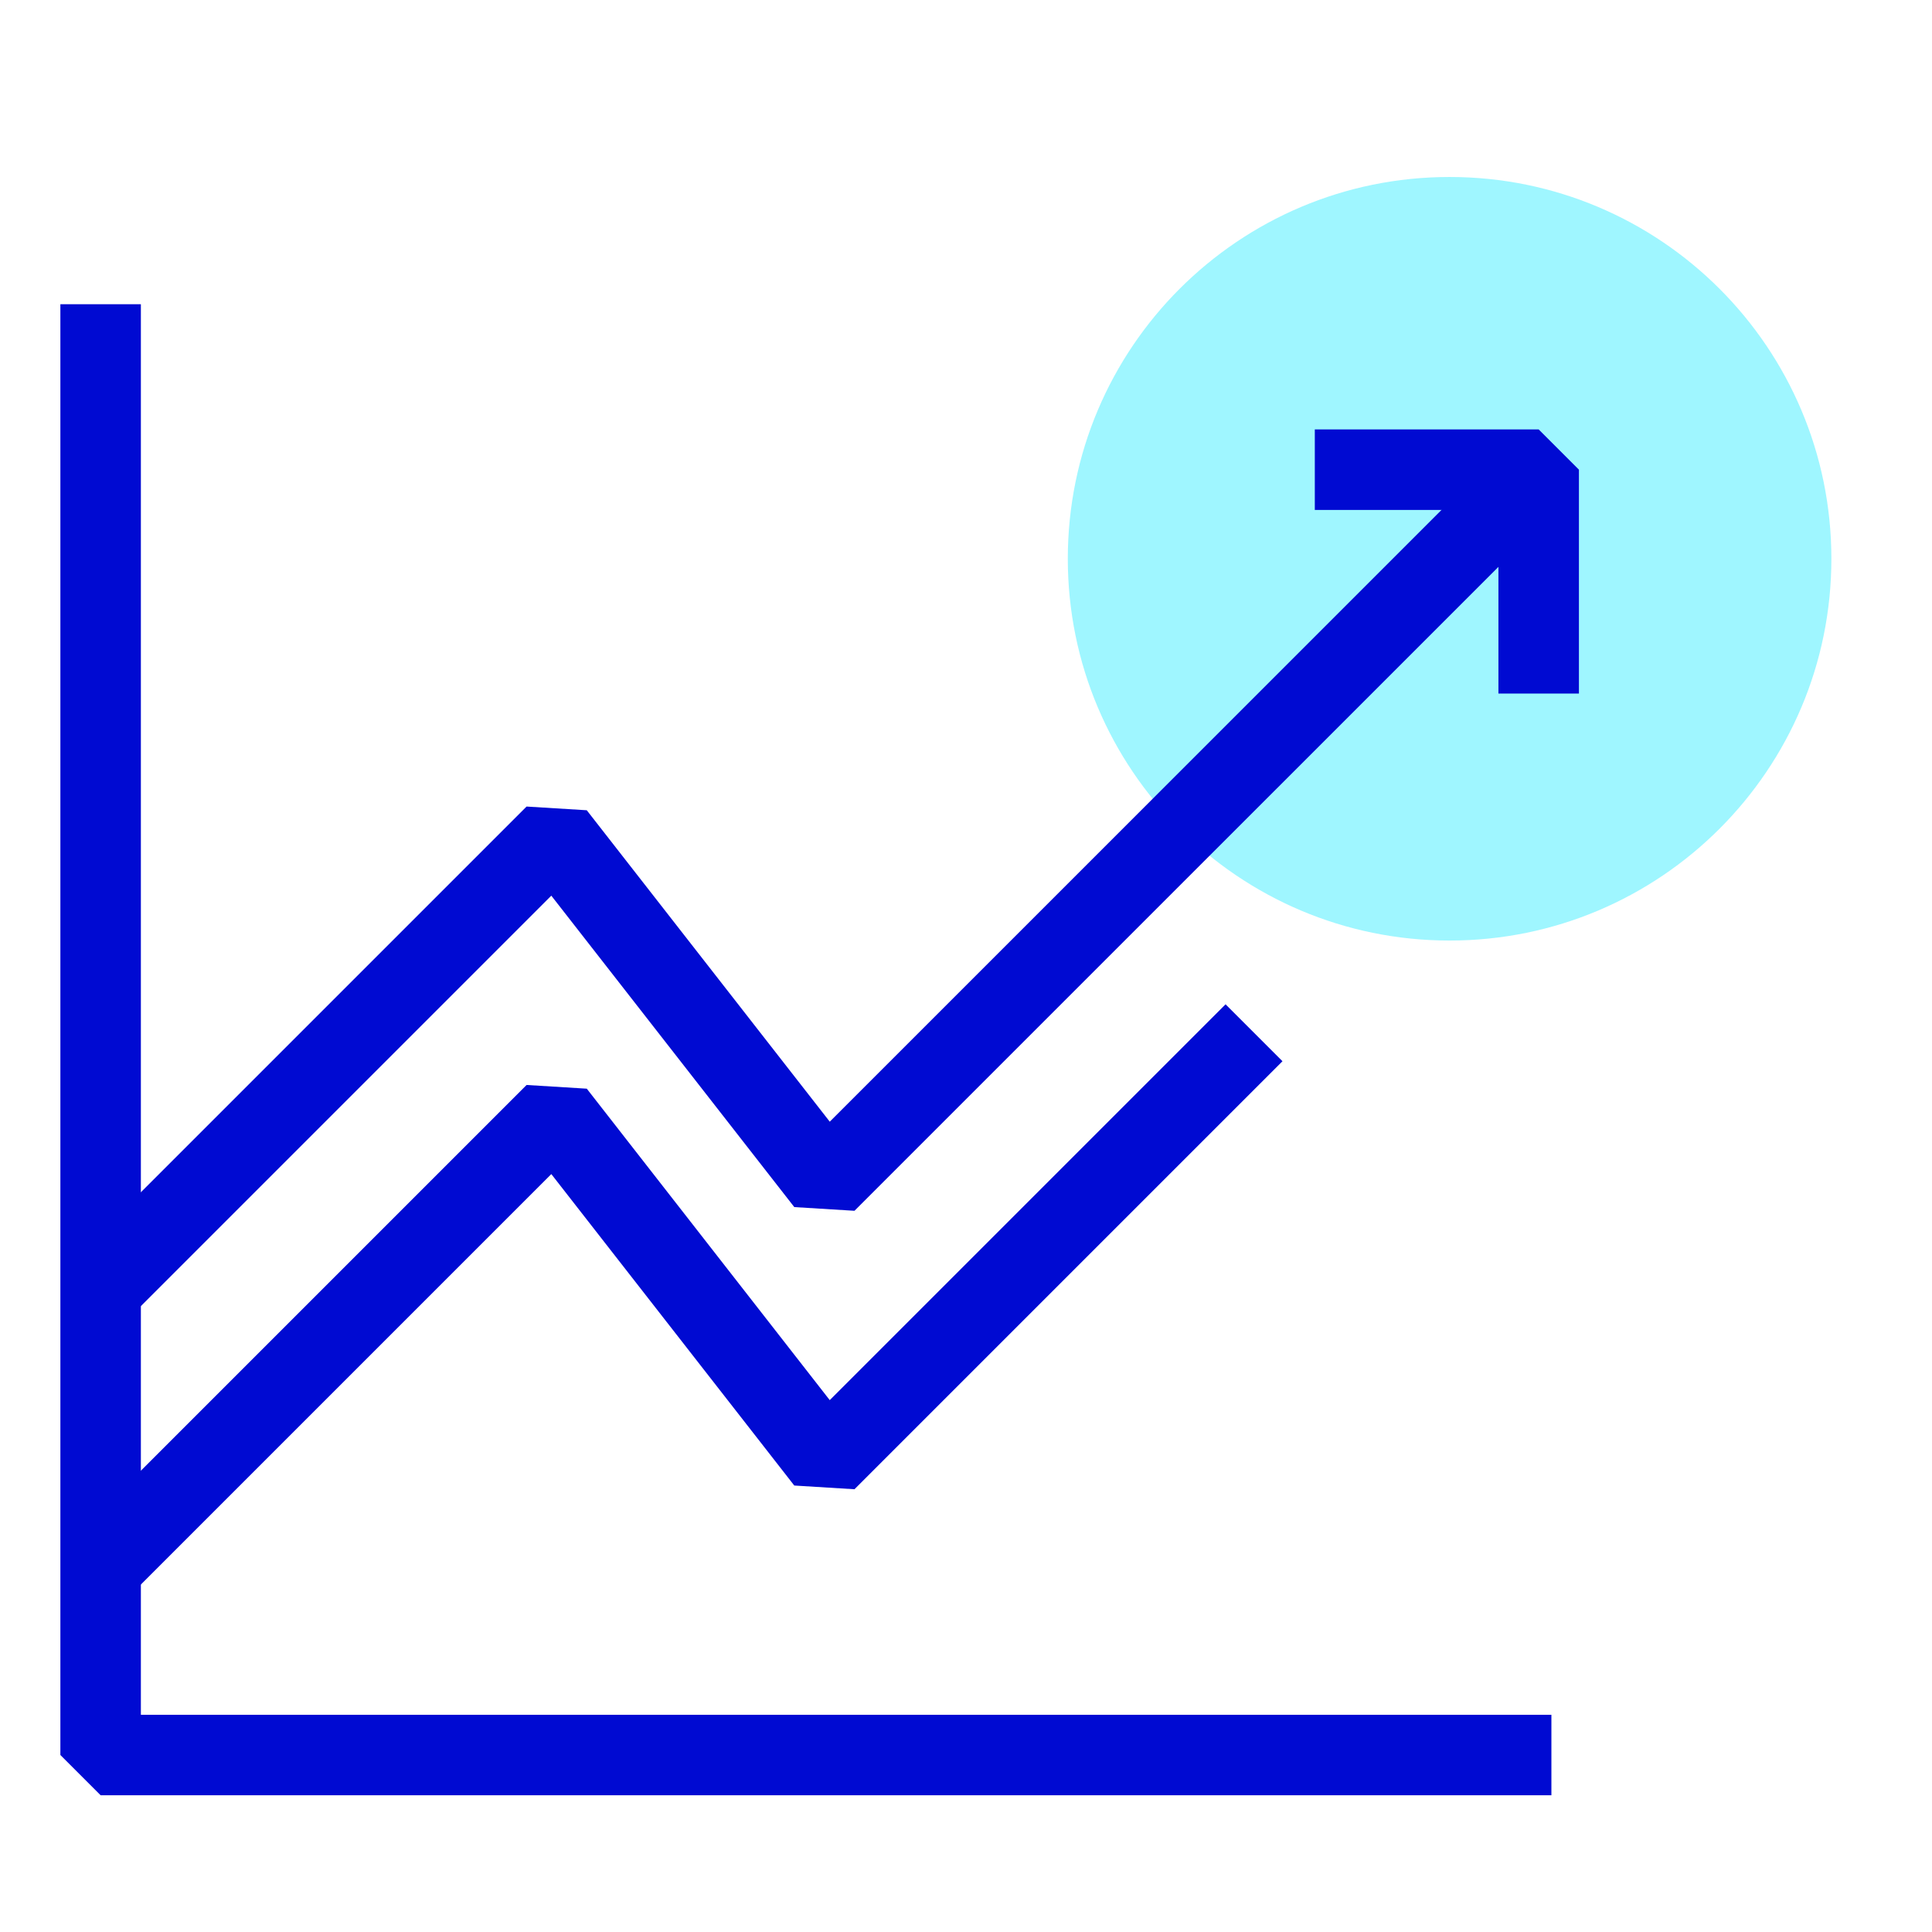 <?xml version="1.0" encoding="UTF-8"?>
<svg id="Icons" xmlns="http://www.w3.org/2000/svg" viewBox="0 0 144 144">
  <defs>
    <style>
      .cls-1, .cls-2 {
        fill: none;
      }

      .cls-3 {
        fill: #9ff6ff;
      }

      .cls-2 {
        stroke: #000ad2;
        stroke-linejoin: bevel;
        stroke-width: 6px;
      }
    </style>
  </defs>
  <g>
    <g>
      <polyline class="cls-2" points="7.5 22.676 7.5 94.05 7.5 130.809 115.632 130.809"/>
      <path class="cls-3" d="m108.044,70.103c15.715,0,28.456-12.741,28.456-28.456s-12.741-28.456-28.456-28.456-28.456,12.741-28.456,28.456,12.741,28.456,28.456,28.456"/>
      <polyline class="cls-2" points="7.791 95.815 41.369 62.237 61.567 88.124 114.685 35.007"/>
      <polyline class="cls-2" points="7.798 116.561 41.37 82.989 61.566 108.878 93.467 76.977"/>
    </g>
    <polyline class="cls-2" points="114.684 51.693 114.684 35.007 97.998 35.007"/>
  </g>
  <rect class="cls-1" width="144" height="144"/>
</svg>